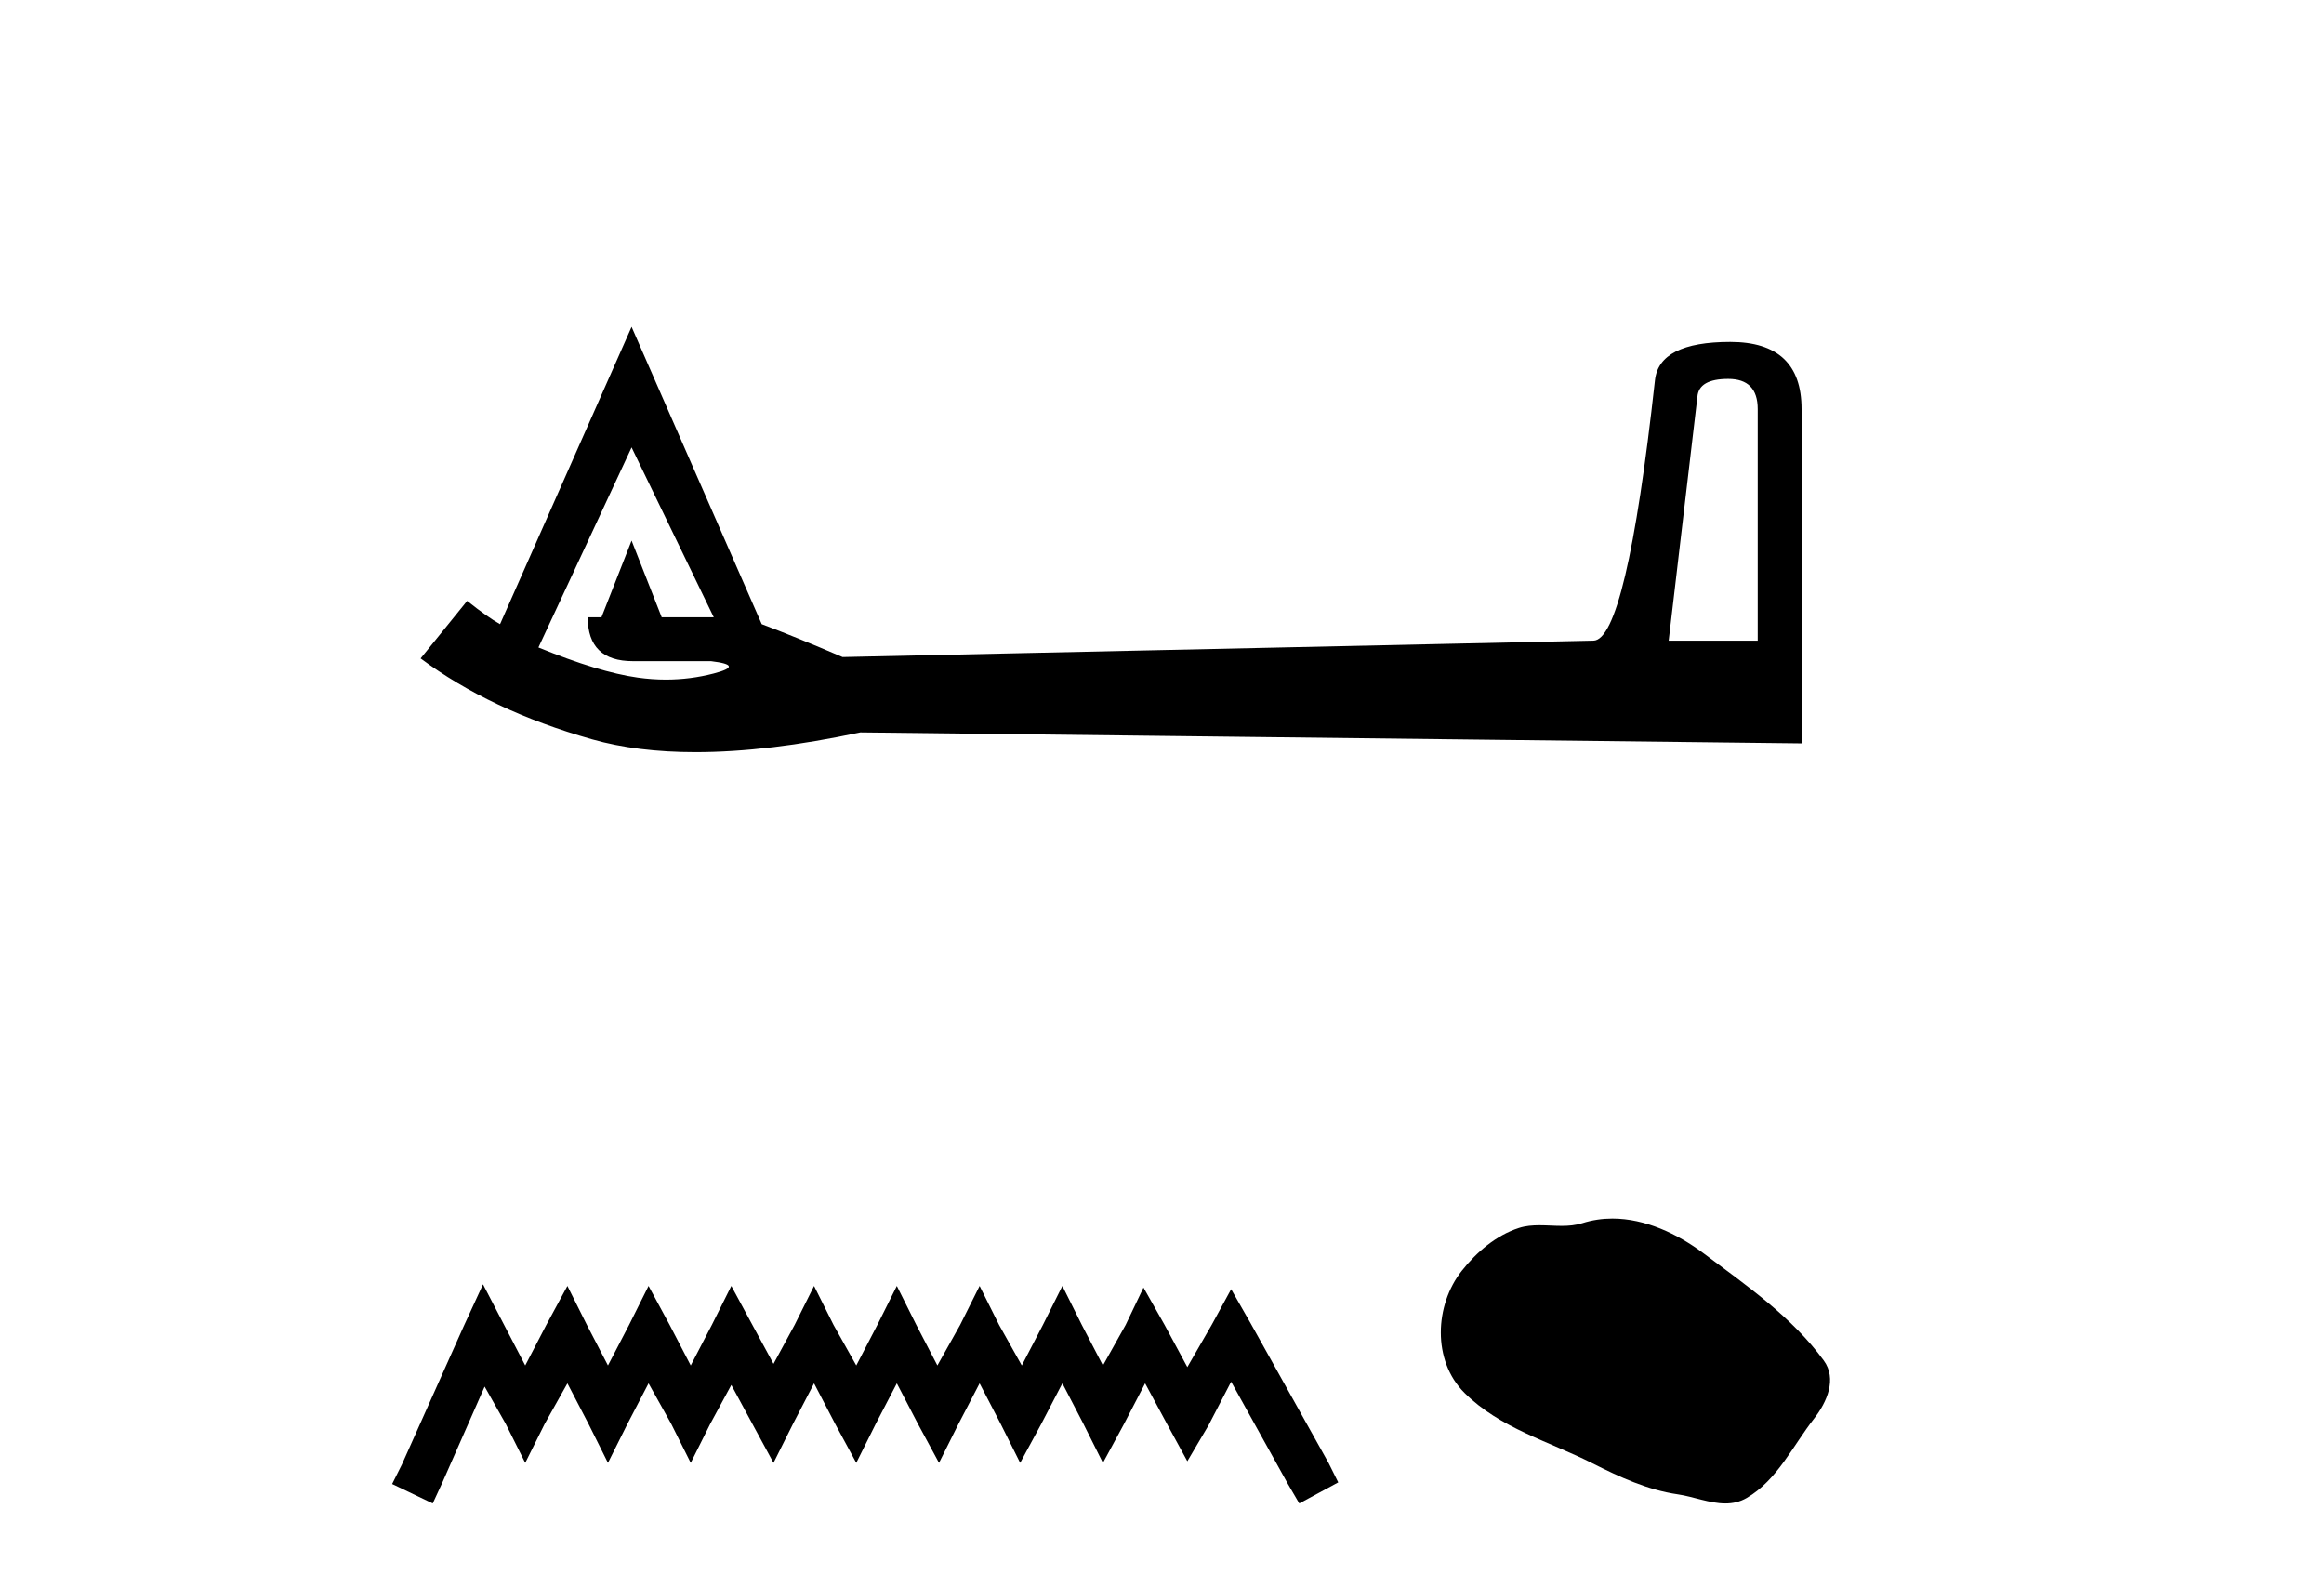 <?xml version='1.0' encoding='UTF-8' standalone='yes'?><svg xmlns='http://www.w3.org/2000/svg' xmlns:xlink='http://www.w3.org/1999/xlink' width='60.0' height='41.0' ><path d='M 44.619 9.781 Q 45.38 9.781 45.38 10.559 L 45.38 16.537 L 43.081 16.537 L 43.823 10.241 Q 43.859 9.781 44.619 9.781 ZM 16.306 11.549 L 18.428 15.935 L 17.084 15.935 L 16.306 13.955 L 15.528 15.935 L 15.174 15.935 Q 15.174 17.067 16.341 17.067 L 18.357 17.067 Q 19.241 17.173 18.428 17.385 Q 17.82 17.543 17.191 17.543 Q 16.831 17.543 16.465 17.491 Q 15.457 17.35 13.901 16.713 L 16.306 11.549 ZM 16.306 8.437 L 12.91 16.112 Q 12.592 15.935 12.061 15.511 L 10.859 16.996 Q 12.663 18.34 15.28 19.083 Q 16.449 19.415 17.958 19.415 Q 19.825 19.415 22.212 18.906 L 46.512 19.189 L 46.512 10.559 Q 46.512 8.826 44.672 8.826 Q 42.833 8.826 42.727 9.816 Q 41.984 16.537 41.135 16.537 L 21.753 16.961 Q 20.515 16.43 19.666 16.112 L 16.306 8.437 Z' style='fill:#000000;stroke:none' /><path d='M 12.47 33.153 L 11.968 34.243 L 10.376 37.804 L 10.124 38.307 L 11.172 38.809 L 11.423 38.265 L 12.512 35.793 L 13.057 36.756 L 13.56 37.762 L 14.062 36.756 L 14.649 35.709 L 15.194 36.756 L 15.696 37.762 L 16.199 36.756 L 16.744 35.709 L 17.33 36.756 L 17.833 37.762 L 18.336 36.756 L 18.881 35.751 L 19.425 36.756 L 19.97 37.762 L 20.473 36.756 L 21.017 35.709 L 21.562 36.756 L 22.107 37.762 L 22.609 36.756 L 23.154 35.709 L 23.699 36.756 L 24.243 37.762 L 24.746 36.756 L 25.291 35.709 L 25.835 36.756 L 26.338 37.762 L 26.883 36.756 L 27.428 35.709 L 27.972 36.756 L 28.475 37.762 L 29.02 36.756 L 29.564 35.709 L 30.151 36.798 L 30.654 37.72 L 31.198 36.798 L 31.785 35.667 L 33.251 38.307 L 33.544 38.809 L 34.55 38.265 L 34.299 37.762 L 32.288 34.159 L 31.785 33.279 L 31.282 34.201 L 30.654 35.29 L 30.067 34.201 L 29.522 33.237 L 29.061 34.201 L 28.475 35.248 L 27.93 34.201 L 27.428 33.195 L 26.925 34.201 L 26.38 35.248 L 25.794 34.201 L 25.291 33.195 L 24.788 34.201 L 24.201 35.248 L 23.657 34.201 L 23.154 33.195 L 22.651 34.201 L 22.107 35.248 L 21.52 34.201 L 21.017 33.195 L 20.515 34.201 L 19.97 35.206 L 19.425 34.201 L 18.881 33.195 L 18.378 34.201 L 17.833 35.248 L 17.289 34.201 L 16.744 33.195 L 16.241 34.201 L 15.696 35.248 L 15.152 34.201 L 14.649 33.195 L 14.104 34.201 L 13.56 35.248 L 13.015 34.201 L 12.47 33.153 Z' style='fill:#000000;stroke:none' /><path d='M 41.628 31.456 C 41.368 31.456 41.108 31.493 40.85 31.575 C 40.677 31.63 40.499 31.645 40.32 31.645 C 40.128 31.645 39.935 31.629 39.744 31.629 C 39.564 31.629 39.387 31.643 39.216 31.698 C 38.626 31.888 38.12 32.321 37.738 32.806 C 37.042 33.688 36.972 35.119 37.808 35.954 C 38.722 36.866 39.996 37.209 41.115 37.774 C 41.815 38.127 42.535 38.46 43.317 38.574 C 43.716 38.632 44.137 38.809 44.544 38.809 C 44.732 38.809 44.916 38.772 45.094 38.668 C 45.889 38.203 46.287 37.318 46.837 36.616 C 47.169 36.192 47.431 35.592 47.085 35.12 C 46.262 33.993 45.089 33.183 43.981 32.352 C 43.306 31.848 42.472 31.456 41.628 31.456 Z' style='fill:#000000;stroke:none' /></svg>